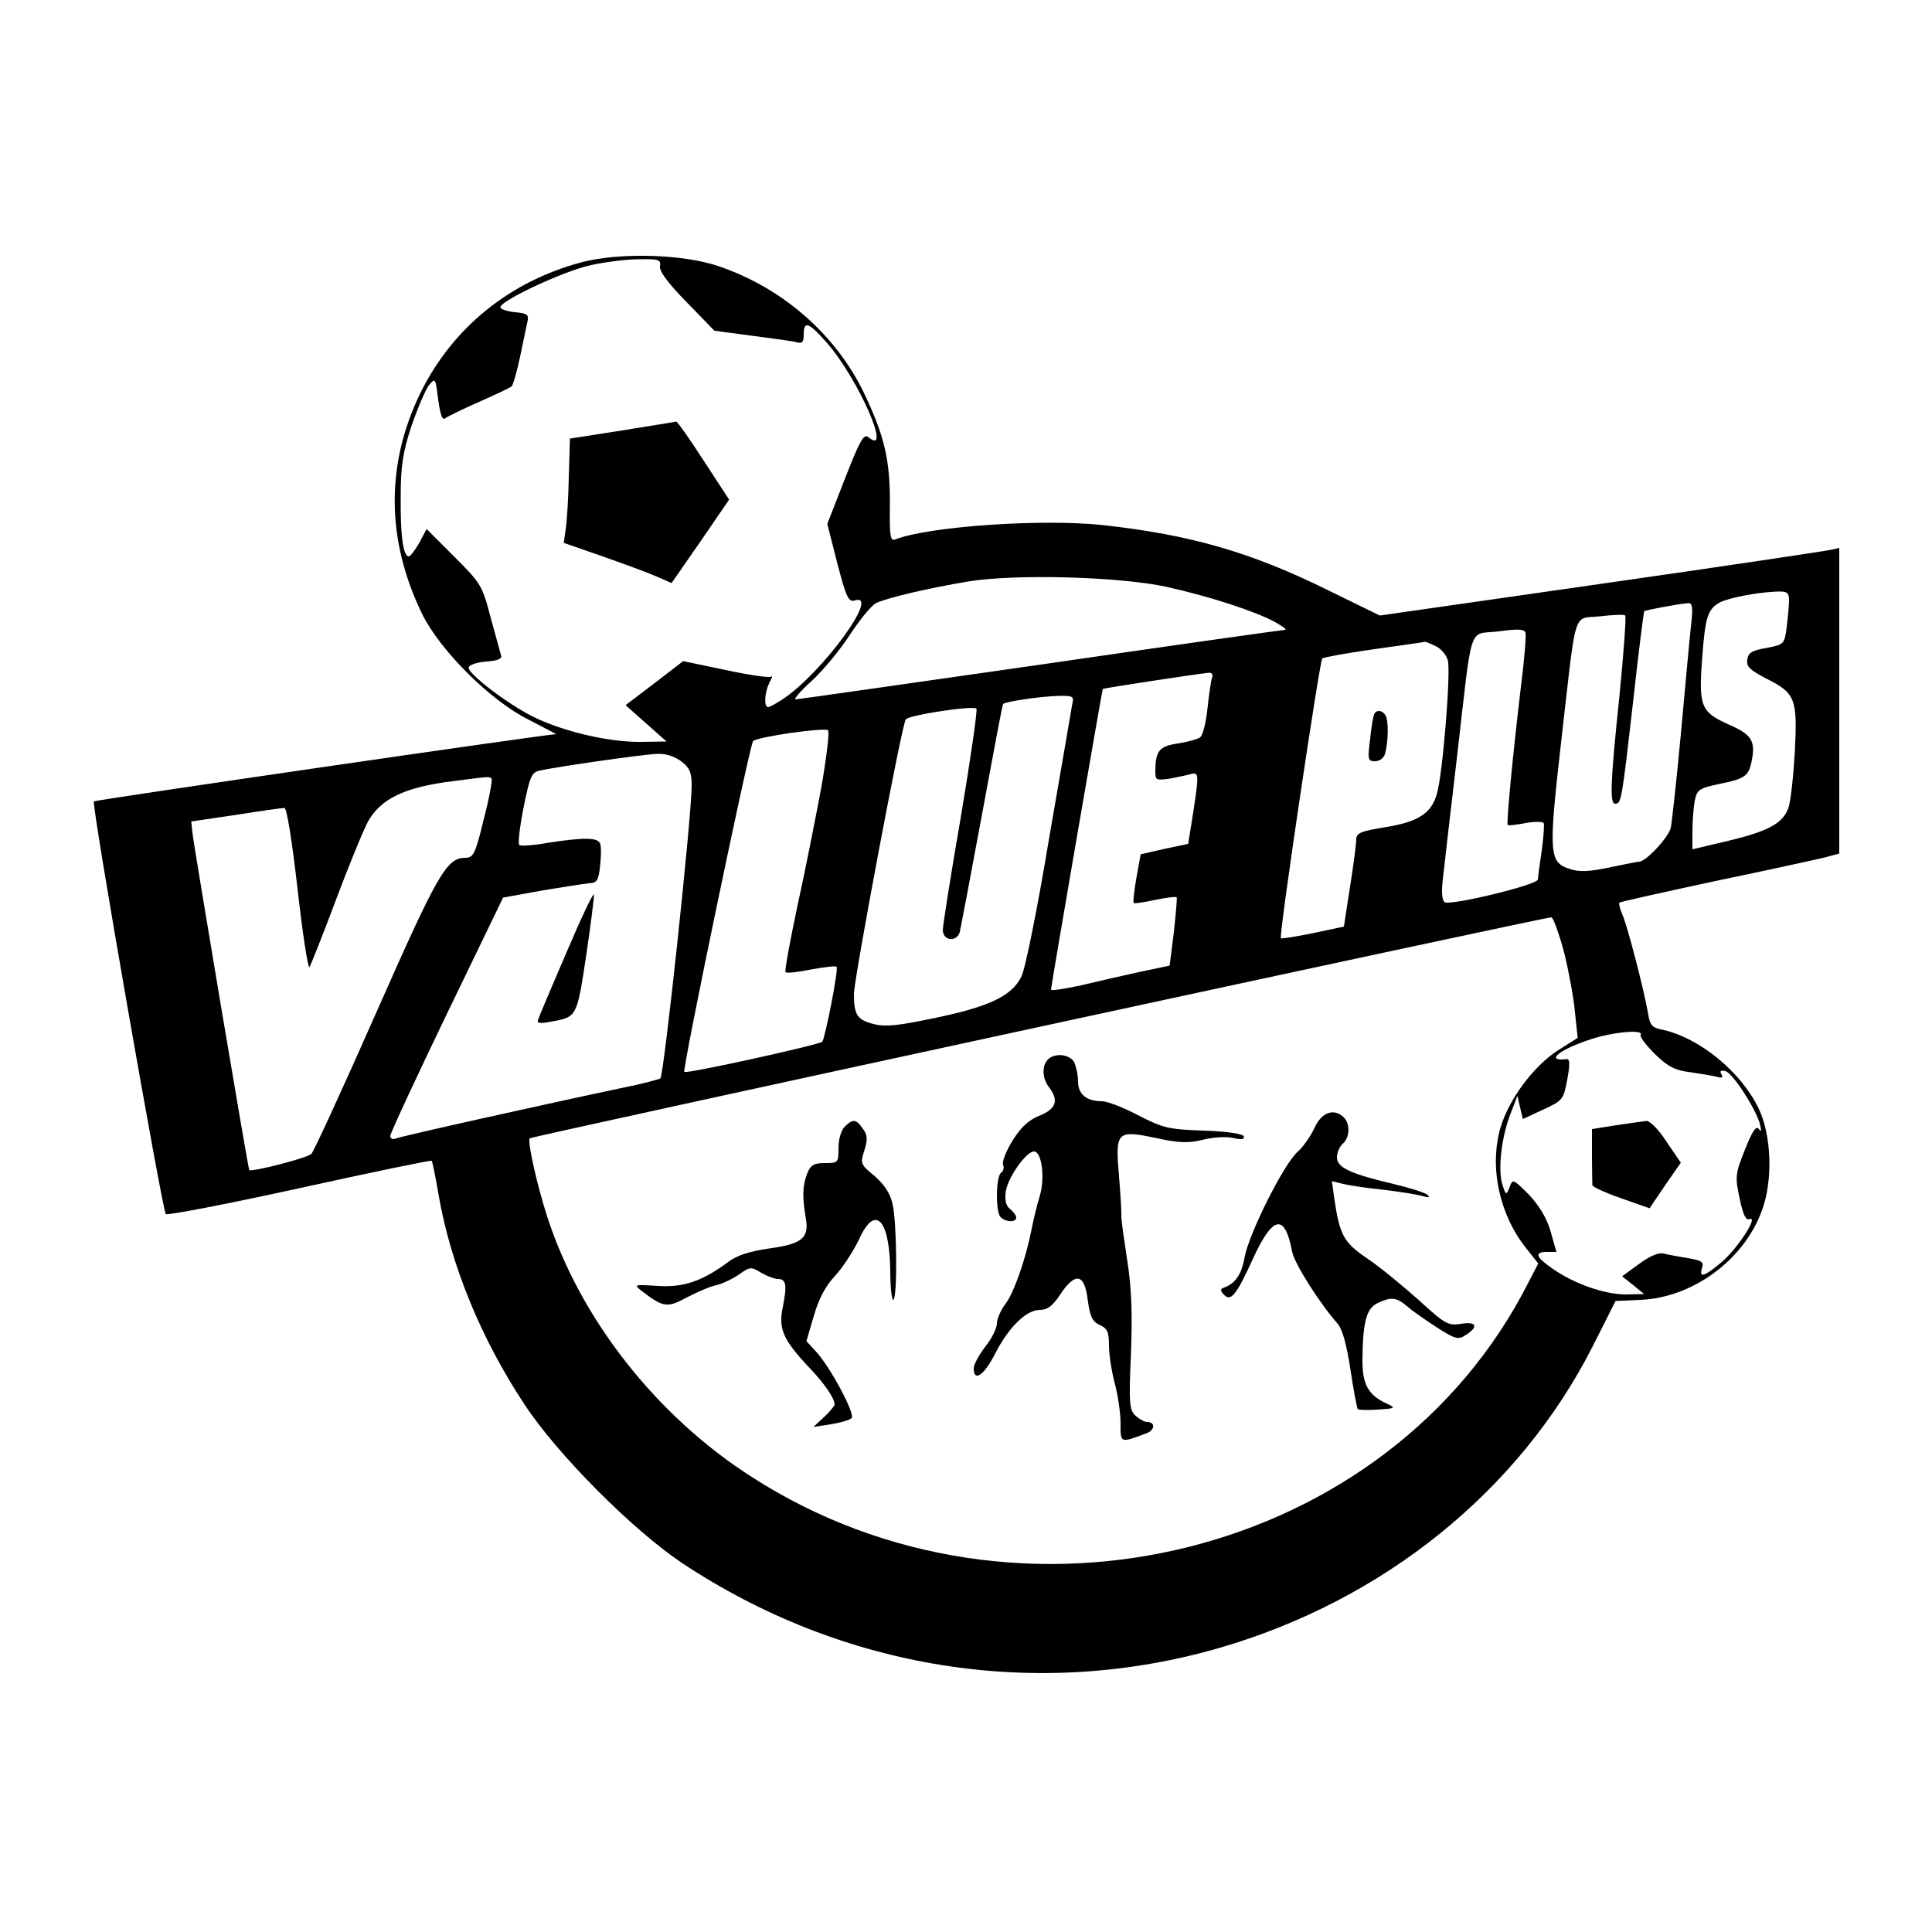 <?xml version="1.0" standalone="no"?>
<!DOCTYPE svg PUBLIC "-//W3C//DTD SVG 20010904//EN"
 "http://www.w3.org/TR/2001/REC-SVG-20010904/DTD/svg10.dtd">
<svg version="1.0" xmlns="http://www.w3.org/2000/svg"
 width="500pt" height="500pt" viewBox="0 0 500 500"
 preserveAspectRatio="xMidYMid meet">
<g transform="translate(0,500) scale(0.1,-0.1)"
fill="#000000" stroke="none">
<path d="M1504 4321 c-186 -50 -332 -169 -415 -336 -91 -185 -90 -381 3 -573
47 -96 178 -226 277 -275 40 -21 72 -37 70 -37 -30 -1 -1192 -170 -1196 -174
-7 -7 177 -1057 186 -1068 3 -4 159 26 346 67 186 41 341 73 342 71 2 -1 10
-41 18 -88 31 -180 110 -373 222 -542 85 -130 281 -326 408 -411 416 -276 919
-356 1390 -220 425 123 776 406 966 779 l60 119 64 3 c134 5 267 102 314 229
30 78 26 197 -8 267 -46 95 -153 182 -248 203 -28 5 -33 12 -38 43 -10 59 -54
229 -67 257 -6 14 -9 27 -7 29 2 2 114 27 249 56 135 28 262 56 283 61 l37 10
0 395 0 396 -22 -5 c-13 -3 -280 -43 -595 -88 l-572 -82 -133 65 c-200 99
-357 144 -583 169 -156 17 -451 -3 -538 -37 -13 -5 -15 8 -14 88 1 118 -14
180 -68 293 -73 150 -210 270 -375 326 -93 32 -259 36 -356 10z m204 -10 c-2
-13 21 -44 69 -93 l72 -74 98 -13 c54 -7 106 -14 116 -17 13 -4 17 1 17 20 0
37 13 32 59 -20 82 -93 172 -299 108 -245 -12 9 -22 -10 -60 -107 l-46 -118
26 -102 c23 -88 29 -101 45 -96 69 22 -85 -189 -187 -256 -17 -11 -33 -20 -37
-20 -12 0 -9 38 3 63 7 12 9 19 5 16 -4 -4 -57 4 -118 17 l-110 23 -74 -57
-75 -57 53 -47 53 -47 -71 -1 c-83 0 -200 28 -276 66 -69 35 -170 113 -165
127 2 7 23 13 46 15 28 2 41 7 38 15 -2 7 -14 51 -27 98 -22 84 -25 89 -94
158 l-72 72 -19 -36 c-11 -19 -23 -35 -27 -35 -15 0 -22 56 -21 155 0 81 6
116 28 183 16 46 36 93 45 105 17 20 17 19 24 -37 6 -42 11 -55 19 -48 7 5 46
24 87 42 41 18 79 36 84 40 4 4 14 39 22 77 8 37 16 78 19 90 4 19 0 22 -32
25 -21 2 -38 8 -38 13 0 17 167 95 235 109 36 8 91 15 123 15 52 1 58 -1 55
-18z m1312 -830 c109 -24 229 -63 280 -91 19 -11 31 -19 26 -20 -5 0 -290 -40
-633 -90 -343 -49 -629 -90 -634 -90 -6 0 13 22 43 49 29 27 73 80 98 119 25
38 55 75 67 81 29 14 136 39 238 56 119 20 393 13 515 -14z m1610 -35 c0 -13
-3 -44 -6 -69 -6 -45 -7 -45 -53 -54 -37 -6 -47 -13 -49 -30 -3 -18 7 -27 47
-48 78 -39 83 -52 76 -191 -4 -66 -11 -131 -17 -146 -15 -39 -51 -59 -155 -84
l-93 -22 0 48 c0 26 3 61 6 78 6 28 11 32 63 43 68 14 77 20 85 63 9 49 -1 65
-60 91 -72 32 -78 47 -69 169 8 109 14 129 46 147 24 12 96 26 147 28 27 1 32
-2 32 -23z m-254 -68 c-4 -35 -15 -160 -26 -278 -11 -118 -23 -227 -26 -242
-5 -24 -64 -88 -82 -88 -4 0 -39 -7 -77 -15 -52 -11 -78 -12 -102 -4 -54 17
-56 38 -23 327 41 357 29 319 101 327 33 4 63 5 65 2 3 -3 -4 -97 -15 -209
-24 -229 -25 -278 -11 -278 16 0 17 7 46 260 14 129 28 236 29 238 3 3 87 19
114 21 11 1 13 -11 7 -61z m-440 -156 c-21 -177 -38 -353 -34 -357 1 -2 22 0
46 5 23 4 44 4 47 0 2 -3 0 -35 -5 -71 -5 -35 -10 -69 -10 -75 0 -14 -225 -68
-241 -59 -7 5 -9 26 -5 59 3 28 19 168 36 311 42 363 28 321 108 331 51 7 68
6 70 -4 2 -7 -3 -70 -12 -140z m-221 106 c14 -6 28 -23 32 -37 8 -30 -13 -292
-28 -344 -14 -52 -48 -74 -135 -88 -62 -10 -74 -15 -74 -31 0 -11 -7 -66 -16
-122 l-16 -104 -80 -17 c-44 -9 -81 -15 -83 -13 -6 5 100 716 107 724 4 3 64
14 135 24 70 10 129 18 130 19 1 1 14 -4 28 -11z m-578 -81 c-3 -8 -8 -43 -12
-80 -4 -37 -12 -70 -19 -75 -6 -5 -32 -12 -57 -16 -49 -7 -59 -19 -59 -74 0
-21 3 -22 38 -17 20 4 45 9 55 12 20 5 20 -2 4 -106 l-12 -75 -62 -13 -61 -14
-11 -61 c-6 -34 -9 -63 -7 -65 2 -2 27 2 55 8 29 6 54 9 56 7 2 -1 -2 -42 -7
-90 l-11 -87 -76 -16 c-42 -9 -111 -25 -153 -35 -43 -9 -78 -15 -78 -11 0 8
132 775 134 778 1 2 251 40 275 42 7 0 11 -5 8 -12z m-362 -69 c-2 -13 -29
-169 -60 -348 -30 -181 -62 -340 -72 -358 -25 -50 -83 -77 -221 -106 -100 -21
-131 -24 -162 -16 -42 11 -50 24 -50 78 0 38 123 693 134 710 6 11 175 37 183
28 3 -3 -15 -129 -40 -278 -26 -150 -47 -283 -47 -295 0 -28 36 -32 44 -5 2 9
28 145 57 302 29 157 53 286 55 288 4 6 98 20 142 21 39 1 42 -1 37 -21z
m-650 -219 c-15 -79 -42 -217 -62 -307 -19 -90 -33 -166 -30 -168 3 -3 33 0
66 7 34 6 64 10 66 7 6 -5 -30 -186 -37 -194 -8 -8 -352 -84 -357 -78 -6 5
169 846 178 856 10 11 185 36 194 28 4 -4 -4 -72 -18 -151z m-361 70 c21 -16
26 -29 26 -62 0 -81 -72 -752 -81 -758 -6 -3 -47 -14 -92 -23 -190 -40 -577
-126 -591 -132 -9 -4 -16 -1 -16 6 0 7 66 149 146 315 l146 302 99 18 c55 9
110 18 123 19 21 1 25 7 29 45 3 25 3 51 0 58 -6 16 -43 16 -134 2 -38 -7 -72
-9 -75 -6 -4 4 1 47 11 97 15 76 21 91 39 95 41 10 272 43 307 44 23 1 46 -7
63 -20z m-492 -44 c3 -3 -6 -51 -20 -105 -22 -91 -27 -100 -48 -100 -48 0 -71
-40 -230 -400 -86 -195 -162 -360 -168 -366 -10 -11 -156 -48 -161 -42 -3 4
-143 836 -147 873 l-3 29 115 17 c63 10 120 18 126 18 6 1 19 -79 34 -209 13
-116 27 -207 31 -203 3 5 34 82 68 173 34 91 72 183 84 205 32 56 90 85 201
101 116 15 112 15 118 9z m2776 -450 c12 -49 25 -119 28 -155 l7 -66 -52 -33
c-63 -41 -126 -126 -148 -200 -29 -102 -3 -225 68 -313 l30 -38 -26 -50 c-359
-708 -1318 -948 -2010 -502 -247 158 -444 410 -529 674 -26 80 -52 196 -45
202 8 6 2634 574 2644 572 5 -1 20 -43 33 -91z m198 -213 c-3 -5 14 -27 37
-50 34 -33 52 -42 92 -47 28 -4 58 -9 69 -12 13 -4 16 -1 11 7 -5 8 -2 11 10
8 18 -3 79 -97 90 -138 4 -17 3 -21 -3 -12 -7 10 -17 -5 -36 -53 -25 -63 -26
-70 -14 -126 9 -43 16 -58 26 -54 24 9 -31 -76 -72 -111 -45 -38 -60 -43 -51
-15 5 15 -1 19 -37 25 -24 4 -52 9 -63 12 -13 3 -36 -7 -63 -27 l-44 -32 29
-23 28 -23 -47 -1 c-55 0 -133 27 -189 66 -45 31 -49 44 -15 44 l24 0 -15 53
c-10 35 -29 66 -56 95 -41 41 -42 42 -50 20 -9 -22 -10 -22 -19 7 -12 39 -2
123 21 182 l18 47 7 -30 7 -30 52 24 c52 24 53 26 63 78 7 37 7 54 -1 53 -59
-7 -20 25 64 52 58 19 136 25 127 11z"/>
<path d="M1610 3886 l-135 -21 -3 -100 c-1 -55 -5 -116 -8 -135 l-5 -35 98
-34 c54 -19 117 -42 140 -52 l41 -18 75 108 74 108 -66 101 c-36 56 -68 101
-71 101 -3 -1 -66 -11 -140 -23z"/>
<path d="M3557 3153 c-3 -5 -8 -34 -11 -65 -7 -54 -6 -58 13 -58 11 0 22 8 25
18 9 29 10 87 2 100 -8 14 -23 16 -29 5z"/>
<path d="M1466 2535 c-38 -88 -71 -166 -73 -173 -5 -10 3 -12 33 -6 67 12 67
11 91 171 12 81 21 152 20 158 -2 5 -34 -63 -71 -150z"/>
<path d="M2712 2258 c-16 -16 -15 -49 3 -72 26 -34 18 -56 -24 -73 -28 -11
-48 -29 -70 -64 -17 -27 -28 -55 -25 -63 3 -8 1 -17 -5 -21 -12 -7 -15 -83 -5
-109 6 -17 44 -23 44 -7 0 5 -7 15 -16 22 -11 9 -14 23 -11 46 6 37 53 103 73
103 20 0 29 -68 15 -115 -7 -22 -16 -60 -21 -85 -15 -77 -46 -167 -69 -196
-11 -15 -21 -37 -21 -49 0 -12 -13 -39 -30 -60 -16 -21 -30 -46 -30 -56 0 -37
27 -18 55 37 35 69 81 114 116 114 20 0 33 10 53 40 39 59 63 54 71 -14 6 -44
12 -56 31 -65 20 -9 24 -18 24 -53 0 -24 7 -68 15 -98 8 -30 15 -77 15 -103 0
-53 -2 -52 68 -26 22 9 22 29 0 29 -6 0 -19 7 -29 16 -16 15 -18 31 -12 163 4
105 1 172 -10 241 -8 52 -15 102 -15 110 1 8 -2 56 -6 106 -10 116 -6 120 95
99 59 -13 83 -14 121 -5 26 7 61 9 79 5 21 -5 30 -4 28 4 -3 7 -43 13 -104 15
-91 3 -106 7 -170 40 -38 20 -80 36 -93 36 -40 0 -62 18 -62 51 0 17 -5 39
-10 50 -12 21 -50 25 -68 7z"/>
<path d="M3402 2081 c-10 -21 -29 -49 -44 -62 -36 -32 -126 -212 -137 -273 -8
-45 -24 -68 -55 -79 -8 -3 -8 -8 1 -17 18 -20 32 -3 75 91 52 114 83 120 102
20 5 -30 72 -135 118 -187 12 -14 23 -53 33 -119 8 -54 17 -100 19 -102 2 -2
26 -3 52 -1 45 3 47 4 24 15 -49 22 -65 50 -64 117 1 97 11 131 40 144 35 16
47 15 75 -8 13 -12 48 -36 77 -55 45 -29 56 -33 72 -22 37 22 33 38 -8 31 -35
-5 -41 -2 -112 63 -42 37 -101 86 -133 107 -60 41 -70 60 -84 155 l-6 44 29
-7 c16 -4 63 -11 104 -15 41 -5 86 -12 100 -16 17 -5 22 -4 15 2 -5 6 -44 18
-85 28 -115 27 -150 43 -150 70 0 12 7 28 15 35 18 15 20 51 3 68 -25 25 -58
14 -76 -27z"/>
<path d="M2186 2084 c-9 -9 -16 -32 -16 -55 0 -38 -1 -39 -35 -39 -29 0 -37
-5 -46 -27 -12 -31 -13 -60 -4 -113 10 -54 -8 -69 -94 -81 -50 -7 -84 -18
-105 -34 -69 -51 -116 -67 -183 -63 -63 4 -64 4 -41 -14 55 -42 65 -43 115
-16 27 14 61 29 77 32 17 4 43 17 59 28 28 20 31 20 57 4 16 -9 35 -16 43 -16
22 0 24 -16 13 -72 -12 -57 0 -85 69 -158 39 -41 65 -79 65 -95 0 -3 -12 -18
-27 -32 l-28 -26 45 7 c25 4 49 11 54 16 10 10 -55 132 -92 172 l-25 27 19 65
c13 45 30 77 54 103 20 21 48 64 63 95 41 92 79 55 81 -80 0 -44 4 -78 8 -76
11 7 9 201 -2 248 -6 27 -21 50 -46 72 -37 30 -38 33 -27 67 9 28 8 40 -4 56
-17 25 -26 26 -47 5z"/>
<path d="M4183 2088 l-63 -10 0 -69 c0 -38 1 -72 1 -76 1 -5 34 -20 74 -34
l74 -26 40 59 41 59 -37 54 c-20 32 -43 54 -52 54 -9 -1 -44 -6 -78 -11z"/>
</g>
</svg>
